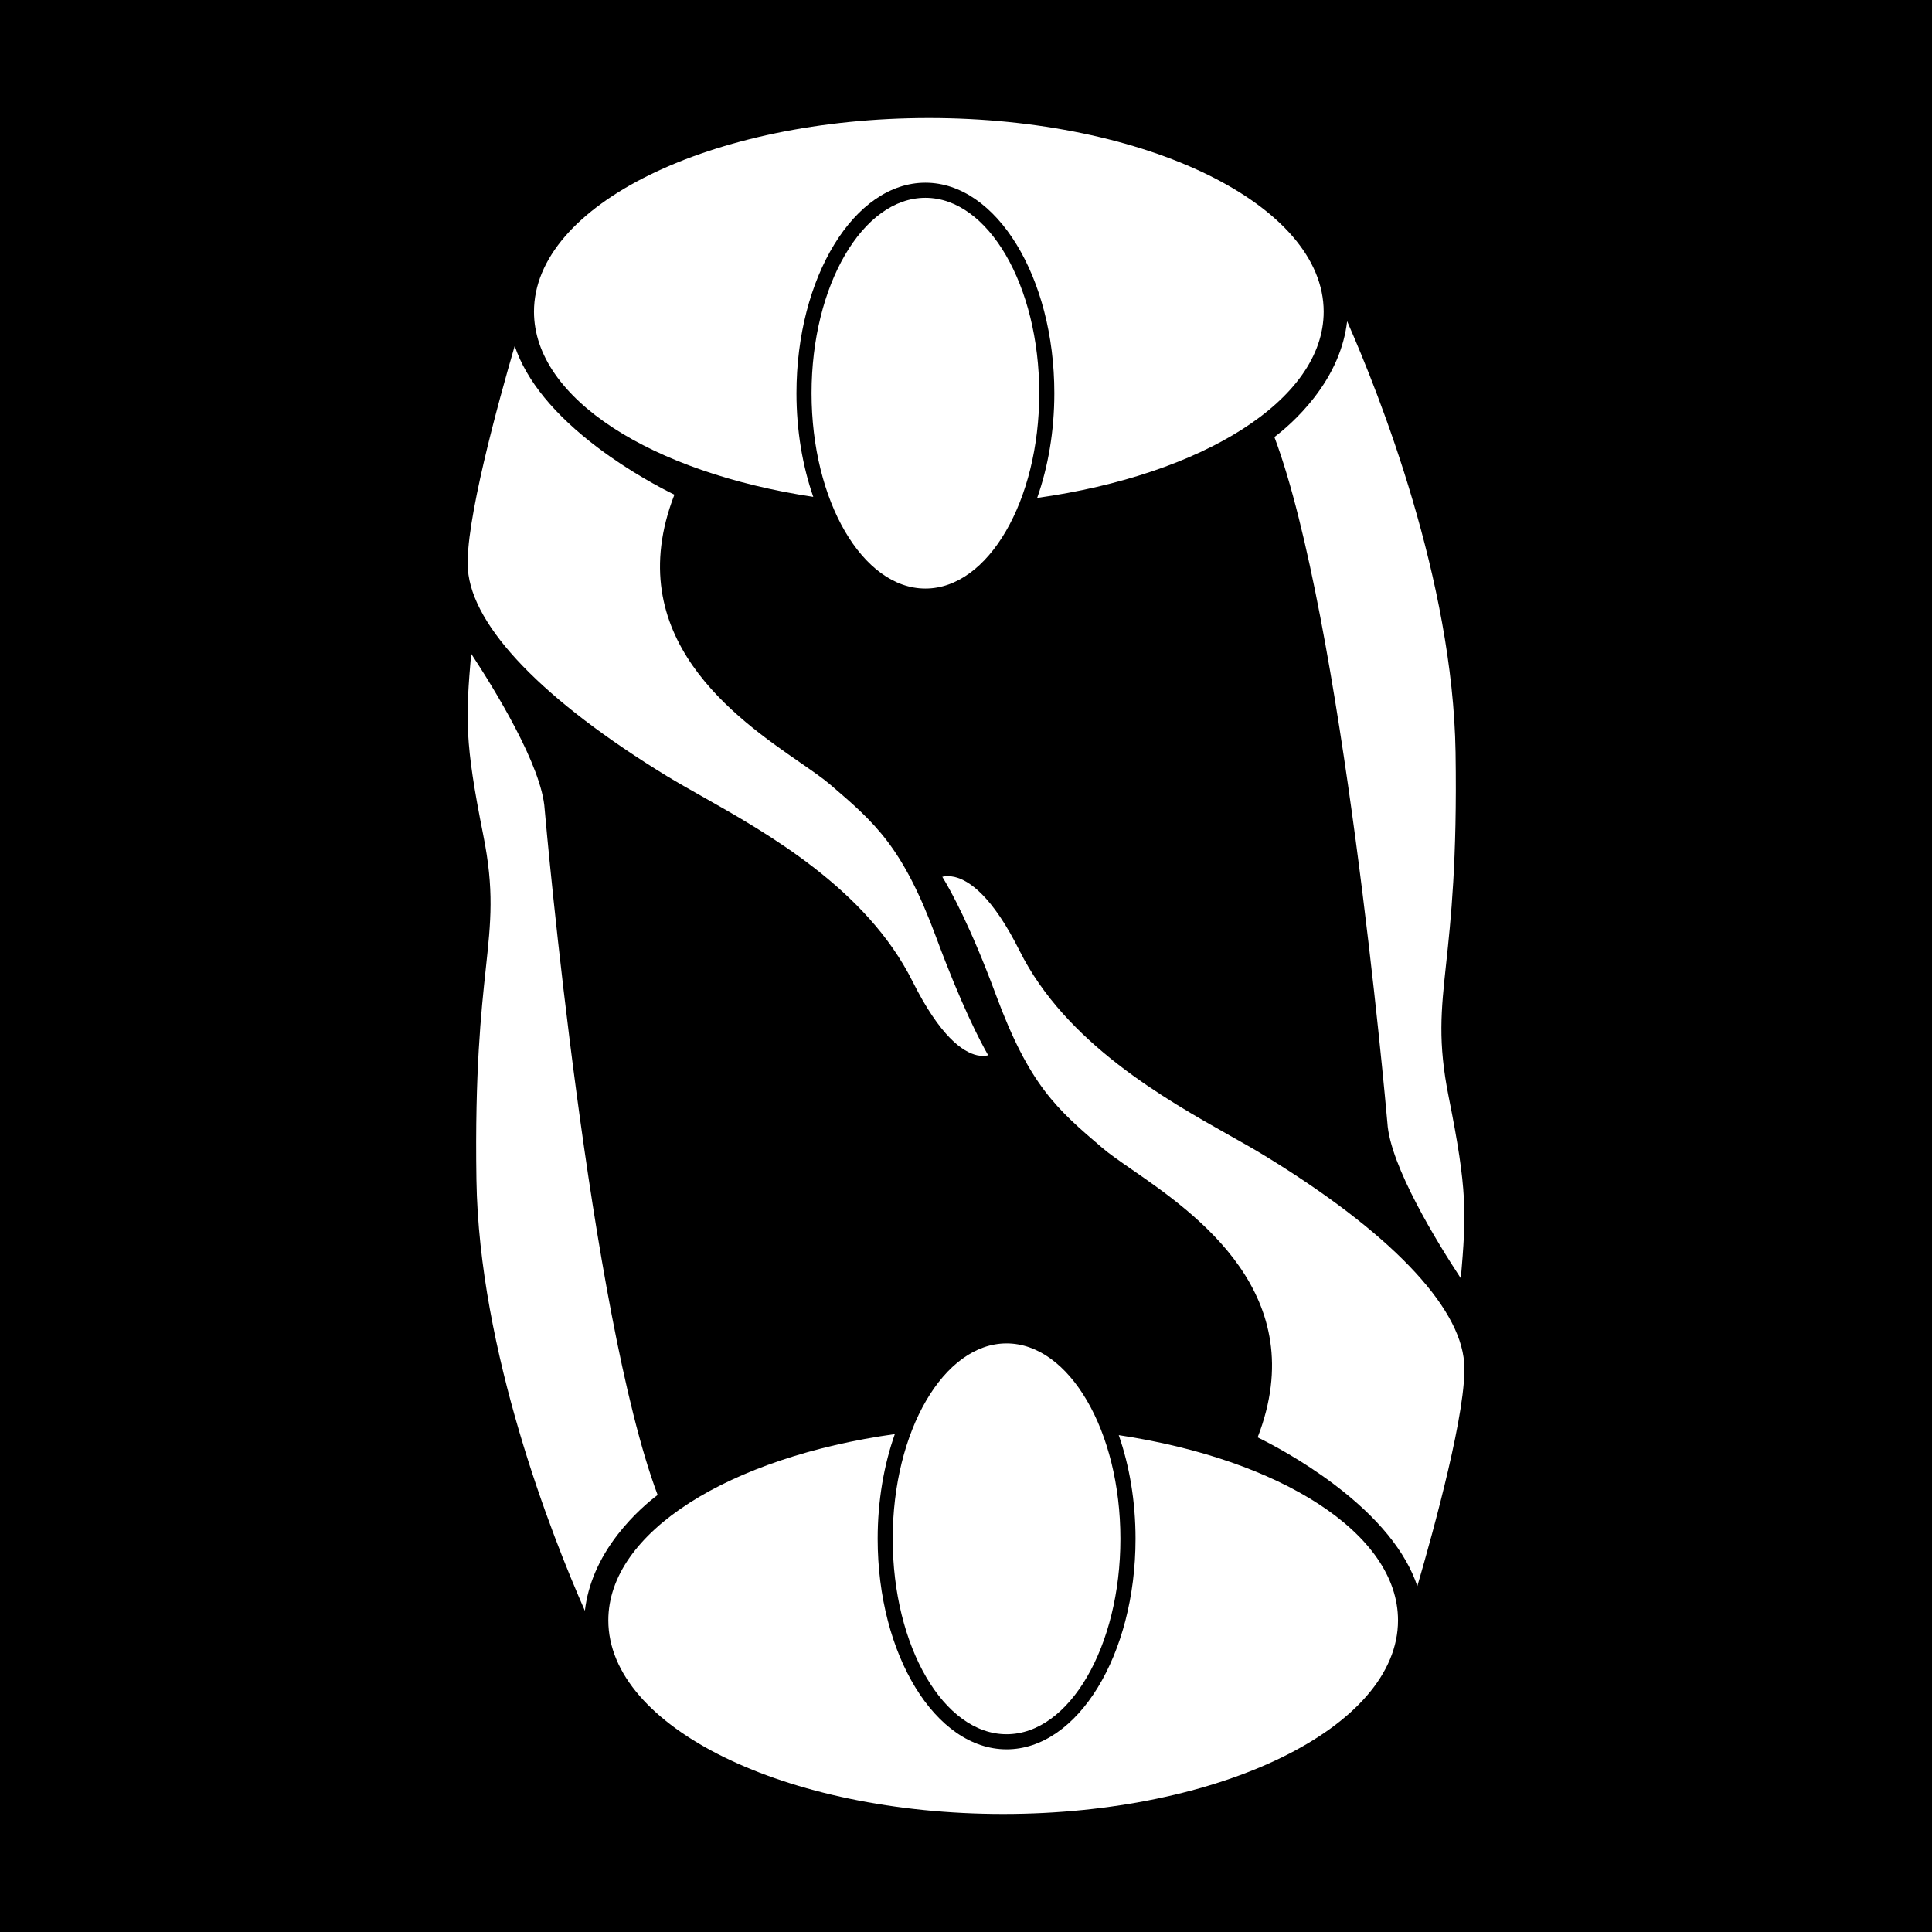 <svg xmlns="http://www.w3.org/2000/svg" id="Layer_1" data-name="Layer 1" viewBox="0 0 512 512"><defs><style>      .cls-1 {        fill: #fff;      }    </style></defs><rect width="512" height="512"></rect><g><path class="cls-1" d="M236.58,407.8c0,28.56,13.54,51.79,30.17,51.79s30.17-23.23,30.17-51.79-13.54-51.78-30.17-51.78-30.17,23.23-30.17,51.78Z"></path><path class="cls-1" d="M174.28,396.18c-17.96-47.82-29.46-176.21-29.94-181.71-.68-11.42-13.42-32.03-19.48-41.24-1.46,17.23-1.75,23.25,3.2,48.03,2.92,14.59,2.03,22.85.69,35.35-1.24,11.54-2.93,27.36-2.49,56.03.7,45.62,20.05,94.52,28.74,114.23.8-6.94,3.73-13.8,8.72-20.23,4.08-5.26,8.43-8.86,10.56-10.46Z"></path><path class="cls-1" d="M388.02,361.15c-1.13-15.25-19.95-34.77-52.99-54.96-2.55-1.56-5.64-3.3-8.91-5.14-17.4-9.8-43.7-24.62-55.92-49.08-7.27-14.55-13.38-18.67-17.22-19.57-1.34-.31-2.44-.24-3.26-.04,2.33,3.81,7.54,13.29,14.18,31.21,8.93,24.12,16.16,30.31,28.15,40.57,1.91,1.64,4.73,3.59,7.99,5.85,16.82,11.64,47.89,33.14,33.25,70.93,3.51,1.72,11.77,6.04,20.26,12.45,11.57,8.74,18.96,17.78,22.06,26.97,4.35-14.9,13.29-47.34,12.41-59.18Z"></path><path class="cls-1" d="M245.24,52.42c-16.64,0-30.17,23.23-30.17,51.78s13.54,51.77,30.17,51.77,30.17-23.23,30.17-51.77-13.54-51.78-30.17-51.78Z"></path><path class="cls-1" d="M337.73,115.82c17.95,47.82,29.46,176.21,29.94,181.71.67,11.43,13.41,32.04,19.47,41.25,1.46-17.23,1.75-23.26-3.21-48.03-2.92-14.59-2.03-22.85-.69-35.36,1.24-11.54,2.94-27.35,2.5-56.01-.71-45.63-20.06-94.54-28.74-114.25-.79,6.94-3.73,13.8-8.72,20.23-4.07,5.26-8.43,8.86-10.55,10.46Z"></path><path class="cls-1" d="M176.97,205.81c2.56,1.56,5.66,3.31,8.95,5.17,17.39,9.81,43.68,24.63,55.89,49.05,7.35,14.7,13.36,18.78,17.11,19.62,1.22.27,2.21.2,2.96.01-2.16-3.76-7.11-13.23-13.77-31.22-8.92-24.08-16.16-30.29-28.16-40.57-1.91-1.64-4.72-3.58-7.97-5.83-16.82-11.63-47.91-33.14-33.26-70.94-3.51-1.72-11.77-6.04-20.26-12.44-11.57-8.73-18.96-17.78-22.06-26.97-4.35,14.9-13.29,47.33-12.41,59.18,1.13,15.25,19.95,34.76,52.99,54.96Z"></path><path class="cls-1" d="M215.52,131.66c-2.82-8.11-4.45-17.48-4.45-27.46,0-30.76,15.33-55.78,34.17-55.78s34.17,25.02,34.17,55.78c0,10.1-1.66,19.57-4.55,27.75,43.78-6.13,75.93-25.94,75.93-49.35,0-28.3-46.94-51.32-104.63-51.32s-104.65,23.02-104.65,51.32c0,23.07,31.2,42.62,73.99,49.07Z"></path><path class="cls-1" d="M296.48,380.33c2.83,8.11,4.45,17.48,4.45,27.47,0,30.76-15.33,55.79-34.17,55.79s-34.17-25.03-34.17-55.79c0-10.1,1.66-19.57,4.55-27.75-43.79,6.14-75.93,25.94-75.93,49.36,0,28.29,46.94,51.31,104.64,51.31s104.64-23.02,104.64-51.31c0-23.07-31.2-42.64-74-49.08Z"></path></g></svg>